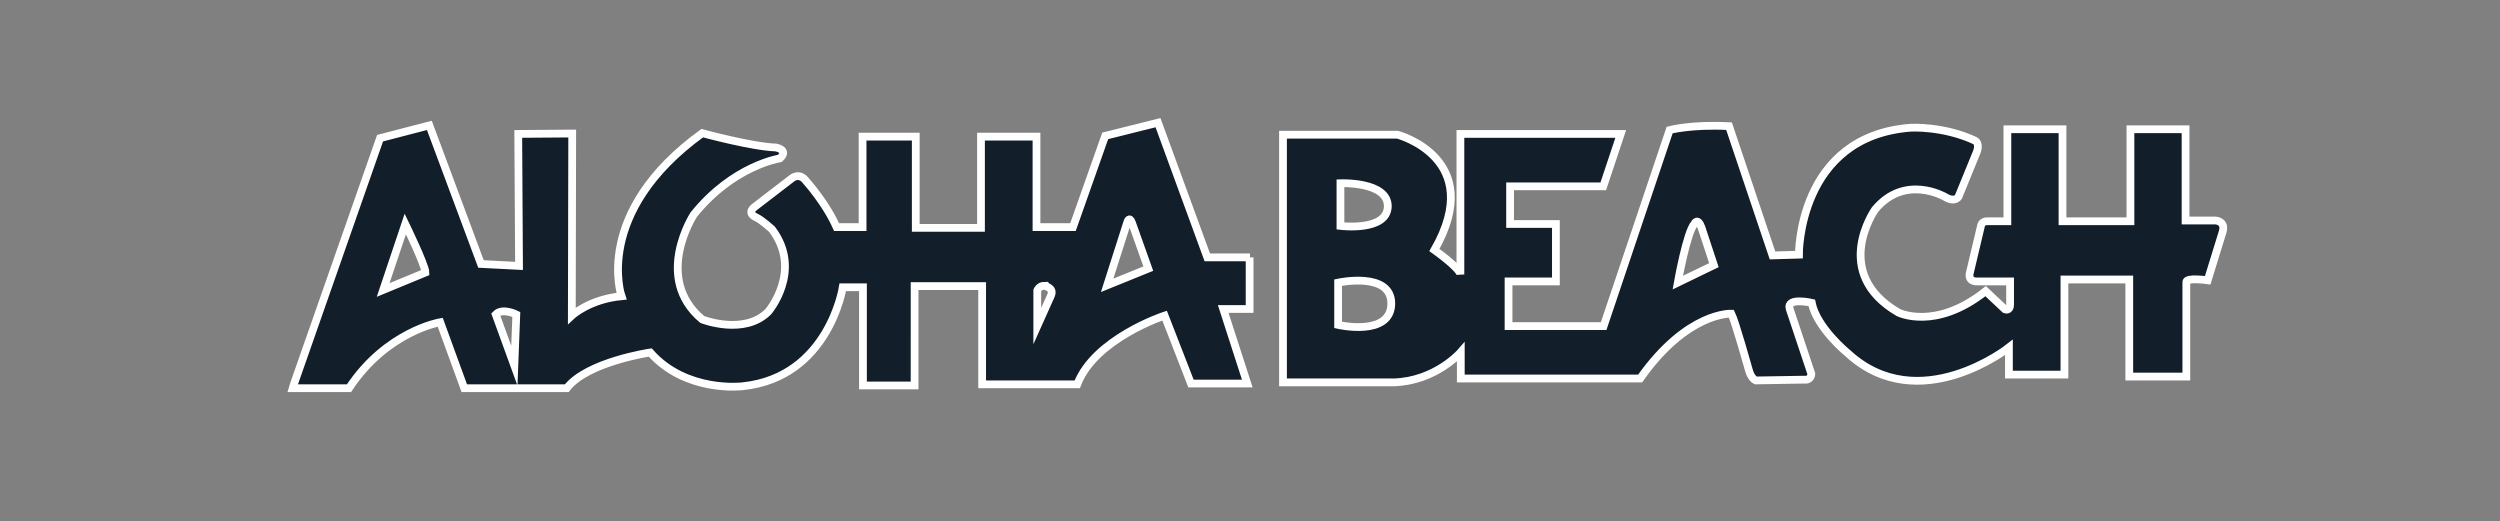 <?xml version="1.0" encoding="utf-8"?>
<!-- Generator: Adobe Illustrator 24.0.2, SVG Export Plug-In . SVG Version: 6.00 Build 0)  -->
<svg version="1.1" id="Layer_1" xmlns="http://www.w3.org/2000/svg" xmlns:xlink="http://www.w3.org/1999/xlink" x="0px" y="0px"
	 viewBox="0 0 644 134.3" style="enable-background:new 0 0 644 134.3;" xml:space="preserve">
<rect x="0" y="0" width="644" height="134.3" fill="#808080" stroke="none"/>
<style type="text/css">
	.st0{fill:#121E29;stroke:#FFFFFF;stroke-width:2;stroke-miterlimit:10;}
</style>
<g>
	<path class="st0" d="M322,66.3h-11l-12.7-34.7L284.7,35l-8.3,23.5H267V35.2h-14.3v23.5h-16.8V35.2h-13.7v23.3h-6.7
		c-2.8-6.3-7.8-11.8-7.8-11.8c-1.8-2.5-3.8-0.7-3.8-0.7l-9.5,7.3c-2.2,1.7,0.4,2.7,0.4,2.7c1.5,0.7,4.1,3.1,4.1,3.1
		c8,10.7-1,21.2-1,21.2c-6.2,6.2-17,2-17,2c-12.8-10.7-2.2-27-2.2-27c10.2-12.7,22.2-14.5,22.2-14.5c2.4-2.2-1-2.8-1-2.8
		c-6.2-0.2-19-3.7-19-3.7c-28.3,20.5-20.8,42-20.8,42c-8.3,0.8-12.8,5-12.8,5l0.1-46.9l-13.9,0.1l0.2,34l-9.8-0.5l-13.3-35.7
		l-12.7,3.3L75.7,99l-0.3,1h14.5c9.7-14.7,23.5-17,23.5-17l6.2,17H146c5.2-6.8,21.5-9.2,21.5-9.2c9.3,10.5,23.8,8.7,23.8,8.7
		c22.2-2.3,25.8-25.5,25.8-25.5h5.2v25.3h13.3V73.7H253V99h24.5C282,87.2,300,81.3,300,81.3l6.8,17.5h14.5l-6.2-19.2h6.8V66.3z
		 M98.7,74.7l5.7-17c0,0,5.2,10.7,5.2,12.5L98.7,74.7z M132.5,94.2L127.7,81c1.7-1.8,5.3,0,5.3,0L132.5,94.2z M270.7,76.2l-3.5,7.8
		v-9.2c0,0,0.5-1.2,1.8-1.2C269,73.7,271.7,74,270.7,76.2z M285.2,73.5l5.2-16.3c0,0,0.5-1.7,1.2,0.2l4.2,11.8L285.2,73.5z"/>
	<path class="st0" d="M570.7,56.8H563V33.3h-14.2V57h-17.5V33.3h-14.2V57h-5c-1.7-0.1-1.8,1.2-1.8,1.2L507.5,70
		c-0.8,2.7,1.8,2.5,1.8,2.5h8.5v6c0,1.7-1.3,1.2-1.3,1.2l-5-4.7c-13,10.3-22.5,5.5-22.5,5.5c-17.5-10.2-6-26.5-6-26.5
		c7.7-9.3,18-3.3,18-3.3c2.6,1.6,3.5,0,3.5,0l4.5-11c1.3-2.9-0.3-3.5-0.3-3.5c-8.2-3.8-16.5-3.3-16.5-3.3
		c-29.1,2.2-28.8,32.7-28.8,32.7l-6.8,0.2l-11.2-33.3c-9.8-0.5-15.3,1-15.3,1l-17,50.5h-24.5V72.5h12.2V57.7H389V48h24l4.5-13.5
		h-41.3v36.2c-0.2-1.7-6.7-6.3-6.7-6.3C383,40.8,360,34.7,360,34.7h-29.5v63.8H359c10.8-0.3,17.3-7.8,17.3-7.8v6.8h46.2
		C434.7,80.2,446,80.8,446,80.8c1,2,4.5,14.5,4.5,14.5c0.6,2.3,1.8,2.7,1.8,2.7l12.5-0.2c1.8,0.2,1.8-1.5,1.8-1.5L461,79.5
		c-0.8-3,5.7-1.5,5.7-1.5c1.3,6.5,9.3,13,9.3,13c18.3,16.8,41.5-1.5,41.5-1.5v7h14.3V72h16.7v25h14.7V72.7c-0.2-1.3,5.5-0.5,5.5-0.5
		l3.8-12.3C573.5,56.9,570.7,56.8,570.7,56.8z M345.3,47.2c0,0,12.3-0.5,12.2,6c-0.2,6.5-12.2,5-12.2,5V47.2z M344.7,83.7V72.8
		c0,0,13.8-3,13.7,5.5C358.2,86.8,344.7,83.7,344.7,83.7z M432.2,72.8c0,0,2.3-13,4.3-15.2c0,0,0.8-1.7,1.8,1l3.2,9.7L432.2,72.8z"
		/>
</g>
</svg>
